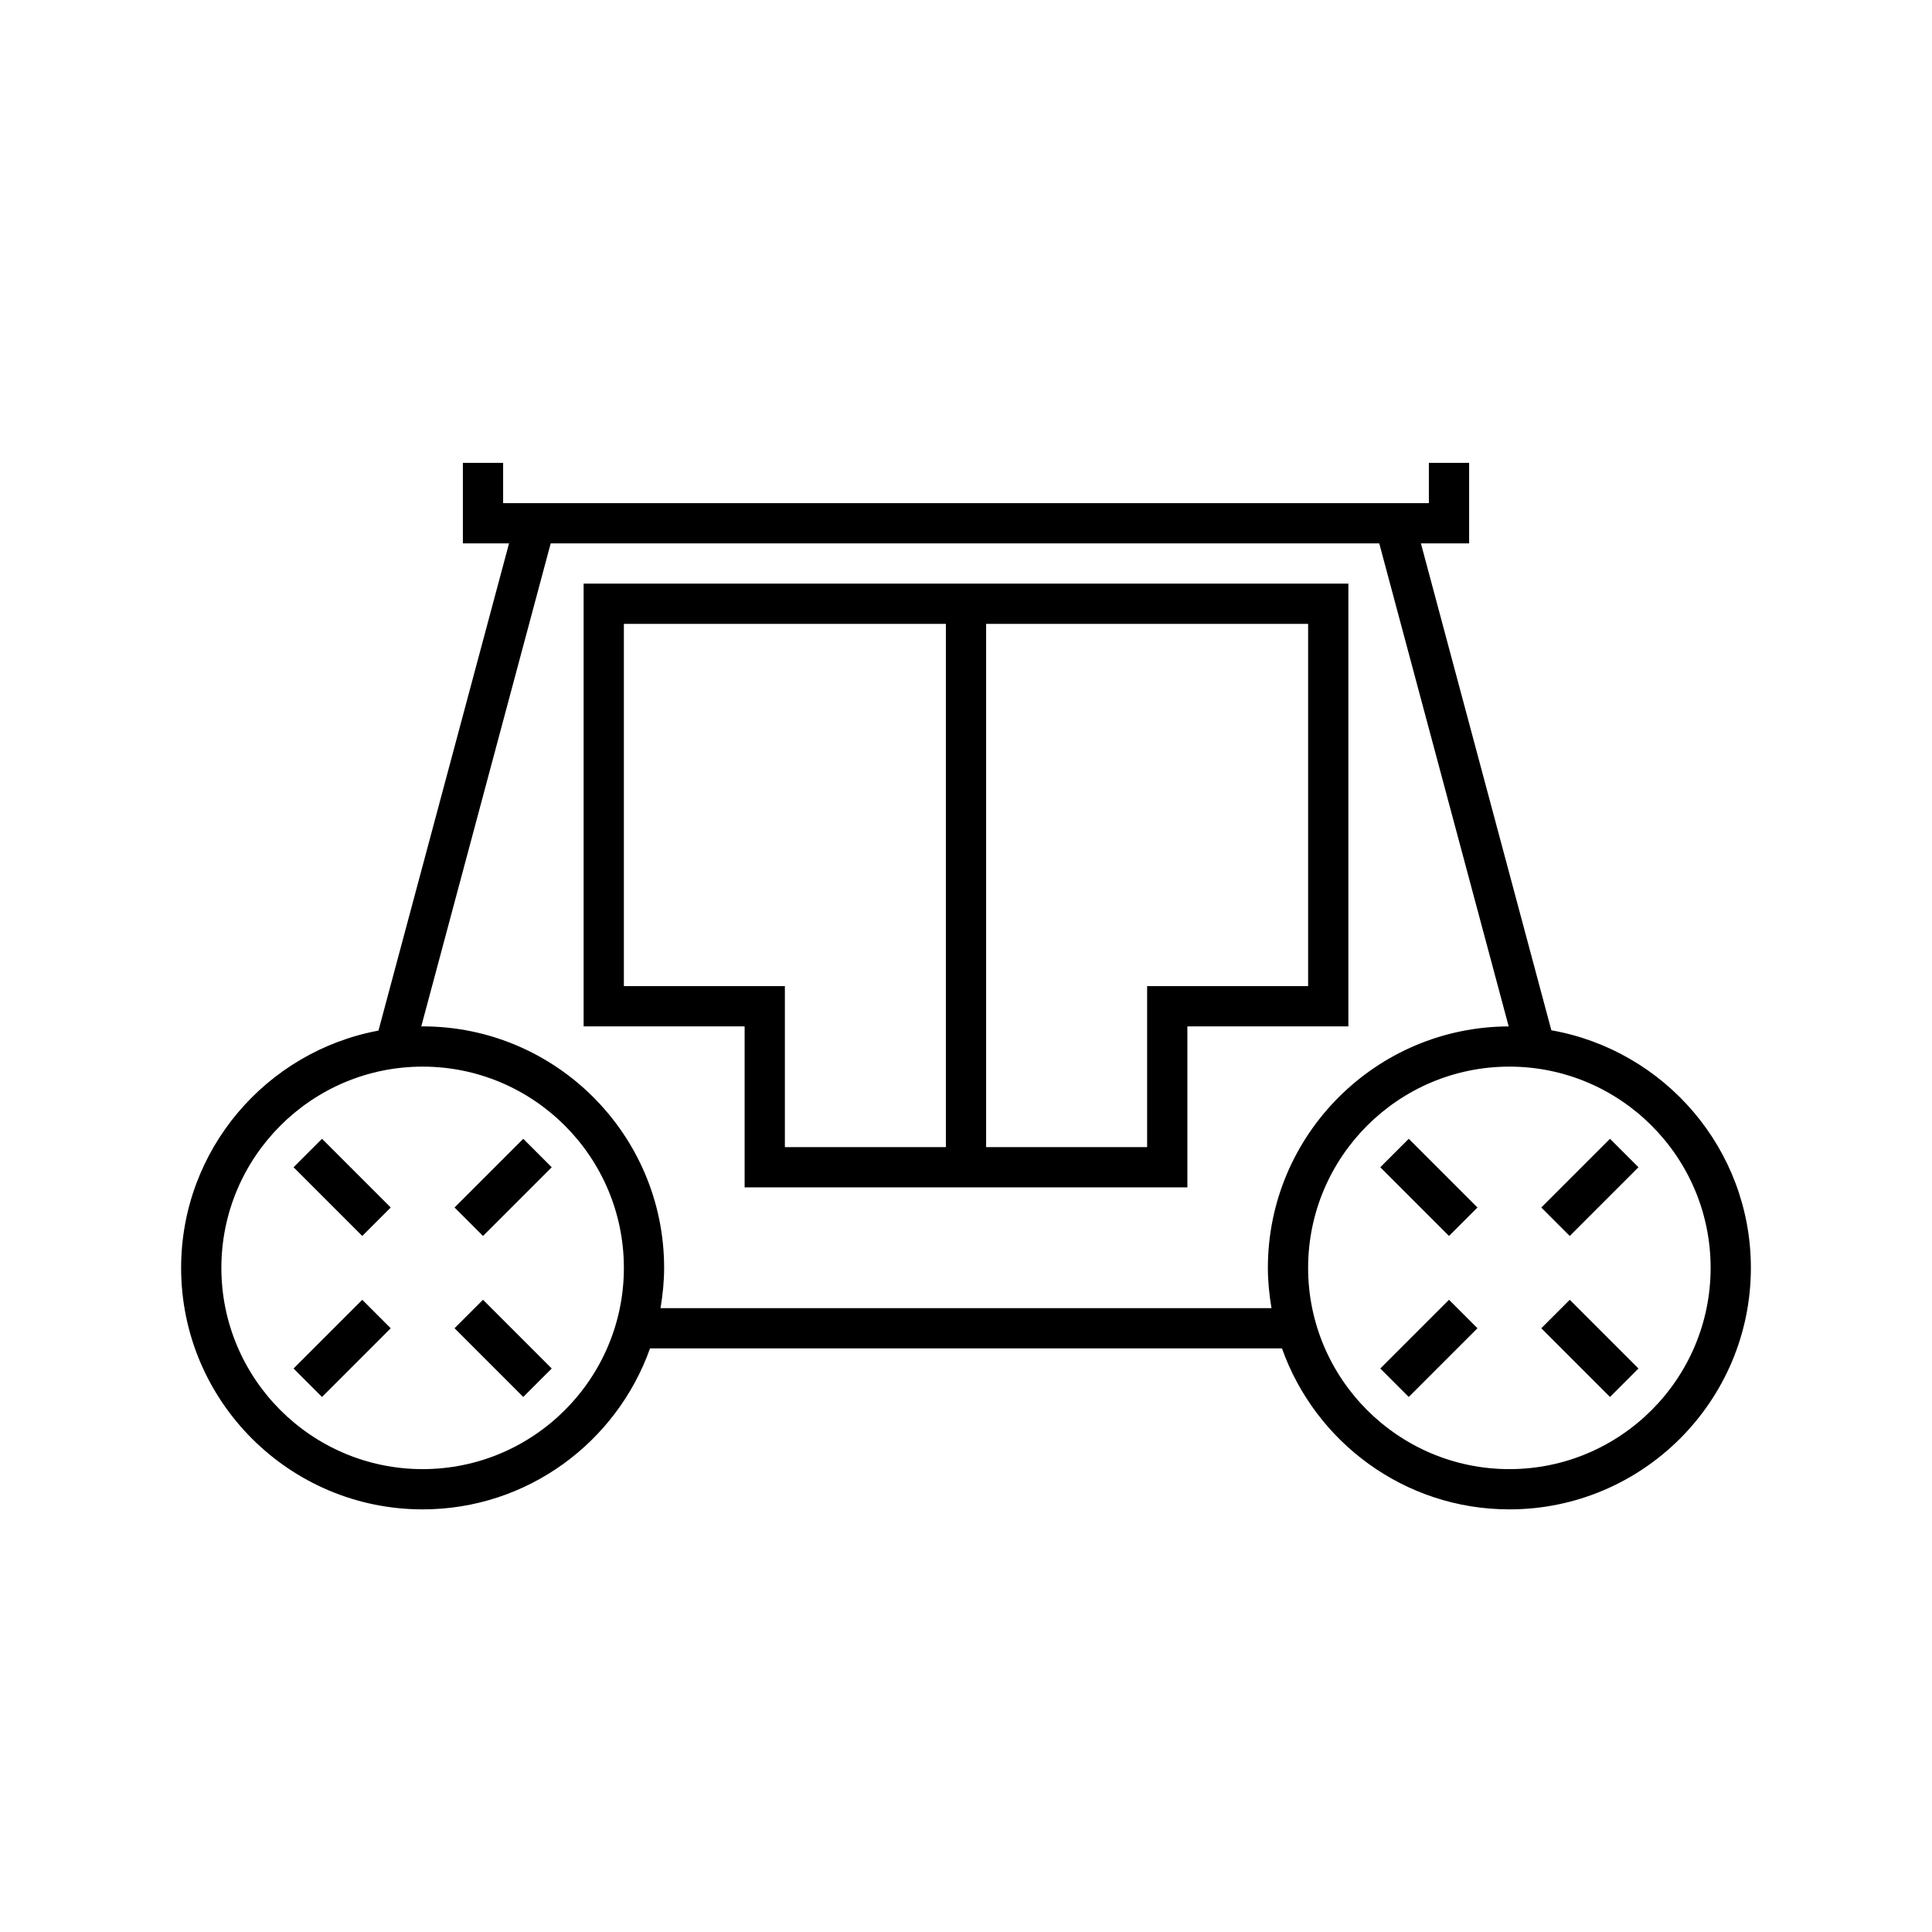 <svg viewBox="0 0 48 48" fill="none" xmlns="http://www.w3.org/2000/svg">
<g clip-path="url(#clip0_1103_752)">
<path d="M8 28.293L7.293 29L9 30.707L9.707 30L8 28.293Z" fill="currentColor"/>
<path d="M13 28.293L11.293 30L12 30.707L13.707 29L13 28.293Z" fill="currentColor"/>
<path d="M9 32.293L7.293 34L8 34.707L9.707 33L9 32.293Z" fill="currentColor"/>
<path d="M12 32.293L11.293 33L13 34.707L13.707 34L12 32.293Z" fill="currentColor"/>
<path d="M33.5 14.5H14.5V25.5H18.5V29.5H29.5V25.5H33.5V14.5ZM23.5 28.5H19.5V24.5H15.5V15.5H23.5V28.5ZM32.5 24.5H28.5V28.5H24.5V15.5H32.5V24.5Z" fill="currentColor"/>
<path d="M38.543 25.597L35.302 13.5H36.5V11.5H35.5V12.5H12.5V11.5H11.5V13.5H12.647L9.403 25.605C6.617 26.123 4.5 28.566 4.5 31.5C4.5 34.809 7.191 37.5 10.5 37.5C13.107 37.5 15.324 35.827 16.15 33.5H31.85C32.676 35.827 34.894 37.5 37.5 37.5C40.809 37.5 43.5 34.809 43.5 31.5C43.5 28.548 41.355 26.093 38.543 25.597ZM10.5 36.5C7.743 36.5 5.5 34.257 5.5 31.5C5.5 28.743 7.743 26.5 10.5 26.5C13.257 26.5 15.5 28.743 15.5 31.5C15.5 34.257 13.257 36.5 10.5 36.5ZM31.59 32.5H16.41C16.465 32.174 16.5 31.841 16.5 31.5C16.5 28.191 13.809 25.5 10.5 25.5C10.489 25.5 10.477 25.502 10.466 25.502L13.682 13.5H34.267L37.483 25.501C34.182 25.511 31.5 28.198 31.5 31.5C31.5 31.841 31.535 32.174 31.59 32.5ZM37.5 36.5C34.743 36.5 32.5 34.257 32.5 31.5C32.5 28.743 34.743 26.5 37.5 26.5C40.257 26.5 42.5 28.743 42.5 31.5C42.5 34.257 40.257 36.5 37.5 36.5Z" fill="currentColor"/>
<path d="M35 28.293L34.293 29L36 30.707L36.707 30L35 28.293Z" fill="currentColor"/>
<path d="M40 28.293L38.293 30L39 30.707L40.707 29L40 28.293Z" fill="currentColor"/>
<path d="M36 32.293L34.293 34L35 34.707L36.707 33L36 32.293Z" fill="currentColor"/>
<path d="M39 32.293L38.293 33L40 34.707L40.707 34L39 32.293Z" fill="currentColor"/>
</g>
<defs>
<clipPath id="clip0_1103_752">
<rect width="48" height="48" fill="currentColor"/>
</clipPath>
</defs>
</svg>